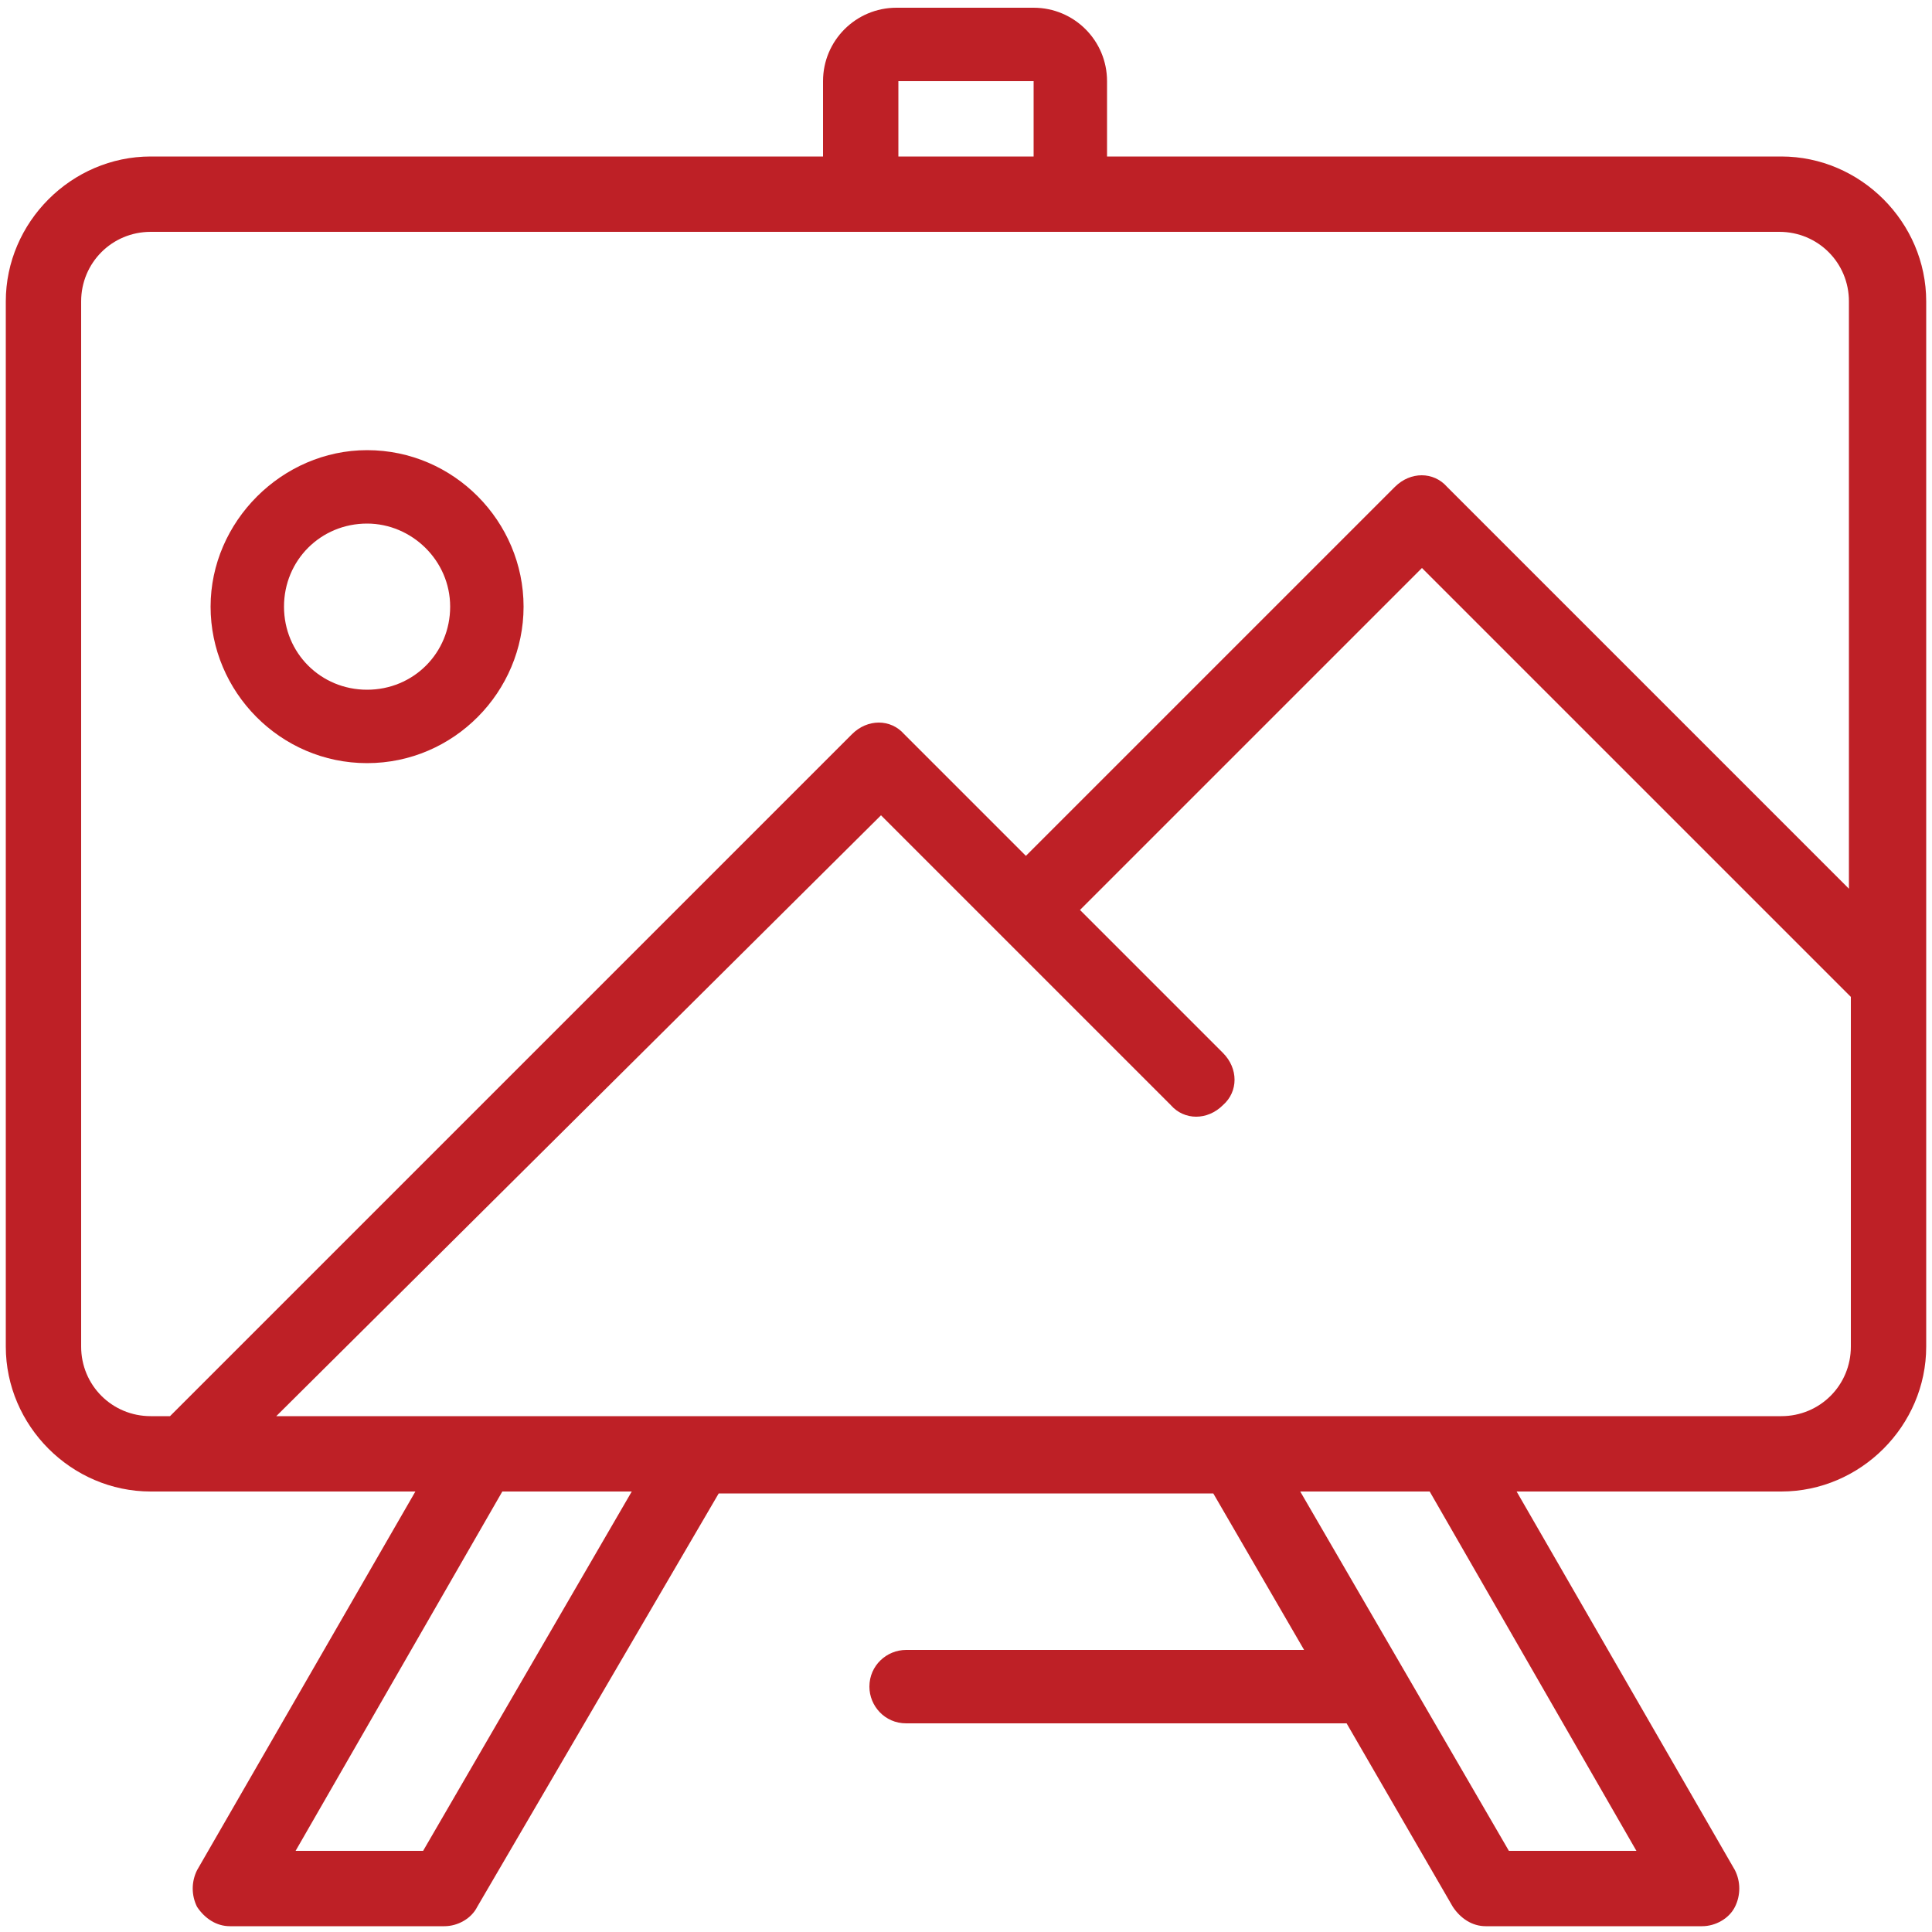 <?xml version="1.0" encoding="utf-8"?>
<!-- Generator: Adobe Illustrator 22.1.0, SVG Export Plug-In . SVG Version: 6.00 Build 0)  -->
<svg version="1.1" id="Layer_1" xmlns="http://www.w3.org/2000/svg" xmlns:xlink="http://www.w3.org/1999/xlink" x="0px" y="0px"
	 viewBox="0 0 100 100" style="enable-background:new 0 0 100 100;" xml:space="preserve">
<style type="text/css">
	.st0{fill:#BE2026;}
</style>
<title>icons / design</title>
<desc>Created with Sketch.</desc>
<g id="icons-_x2F_-design">
	<path id="Shape" class="st0" d="M92.2,8.1c4.1,0,7.5,3.4,7.5,7.5v54.1c0,4.1-3.4,7.5-7.5,7.5H78.5l11.3,19.6c0.3,0.6,0.3,1.3,0,1.9
		c-0.3,0.6-1,1-1.7,1H76.9c-0.7,0-1.3-0.4-1.7-1l-5.5-9.5H46.9c-1.1,0-1.9-0.9-1.9-1.9c0-1.1,0.9-1.9,1.9-1.9h20.6l-4.7-8.1H37.2
		L24.7,98.7c-0.3,0.6-1,1-1.7,1H11.9c-0.7,0-1.3-0.4-1.7-1c-0.3-0.6-0.3-1.3,0-1.9l11.3-19.6H7.8c-4.1,0-7.5-3.4-7.5-7.5V15.6
		c0-4.1,3.4-7.5,7.5-7.5h34.8V4.2c0-2.1,1.7-3.8,3.8-3.8h7.1c2.1,0,3.8,1.7,3.8,3.8v3.9H92.2z M92.2,73.3c2,0,3.6-1.6,3.6-3.6V51.6
		L73.6,29.4L55.9,47.1l7.4,7.4c0.8,0.8,0.8,2,0,2.7c-0.8,0.8-2,0.8-2.7,0l-8.7-8.7h0c0,0,0,0,0,0l-6.3-6.3L14.3,73.3H92.2z
		 M84.7,95.8L74,77.2h-6.7l10.8,18.6H84.7z M21.9,95.8l10.8-18.6H26L15.3,95.8H21.9z M4.2,69.7c0,2,1.6,3.6,3.6,3.6h1L44.1,38
		c0.8-0.8,2-0.8,2.7,0l6.3,6.3l19.1-19.1c0.8-0.8,2-0.8,2.7,0l20.8,20.8V15.6c0-2-1.6-3.6-3.6-3.6H7.8c-2,0-3.6,1.6-3.6,3.6V69.7z
		 M46.5,8.1h7V4.2h-7V8.1z M19,39.5c-4.5,0-8.1-3.7-8.1-8.1s3.7-8.1,8.1-8.1c4.5,0,8.1,3.7,8.1,8.1S23.5,39.5,19,39.5z M19,27.1
		c-2.4,0-4.3,1.9-4.3,4.3s1.9,4.3,4.3,4.3c2.4,0,4.3-1.9,4.3-4.3S21.3,27.1,19,27.1z"/>
</g>
</svg>
